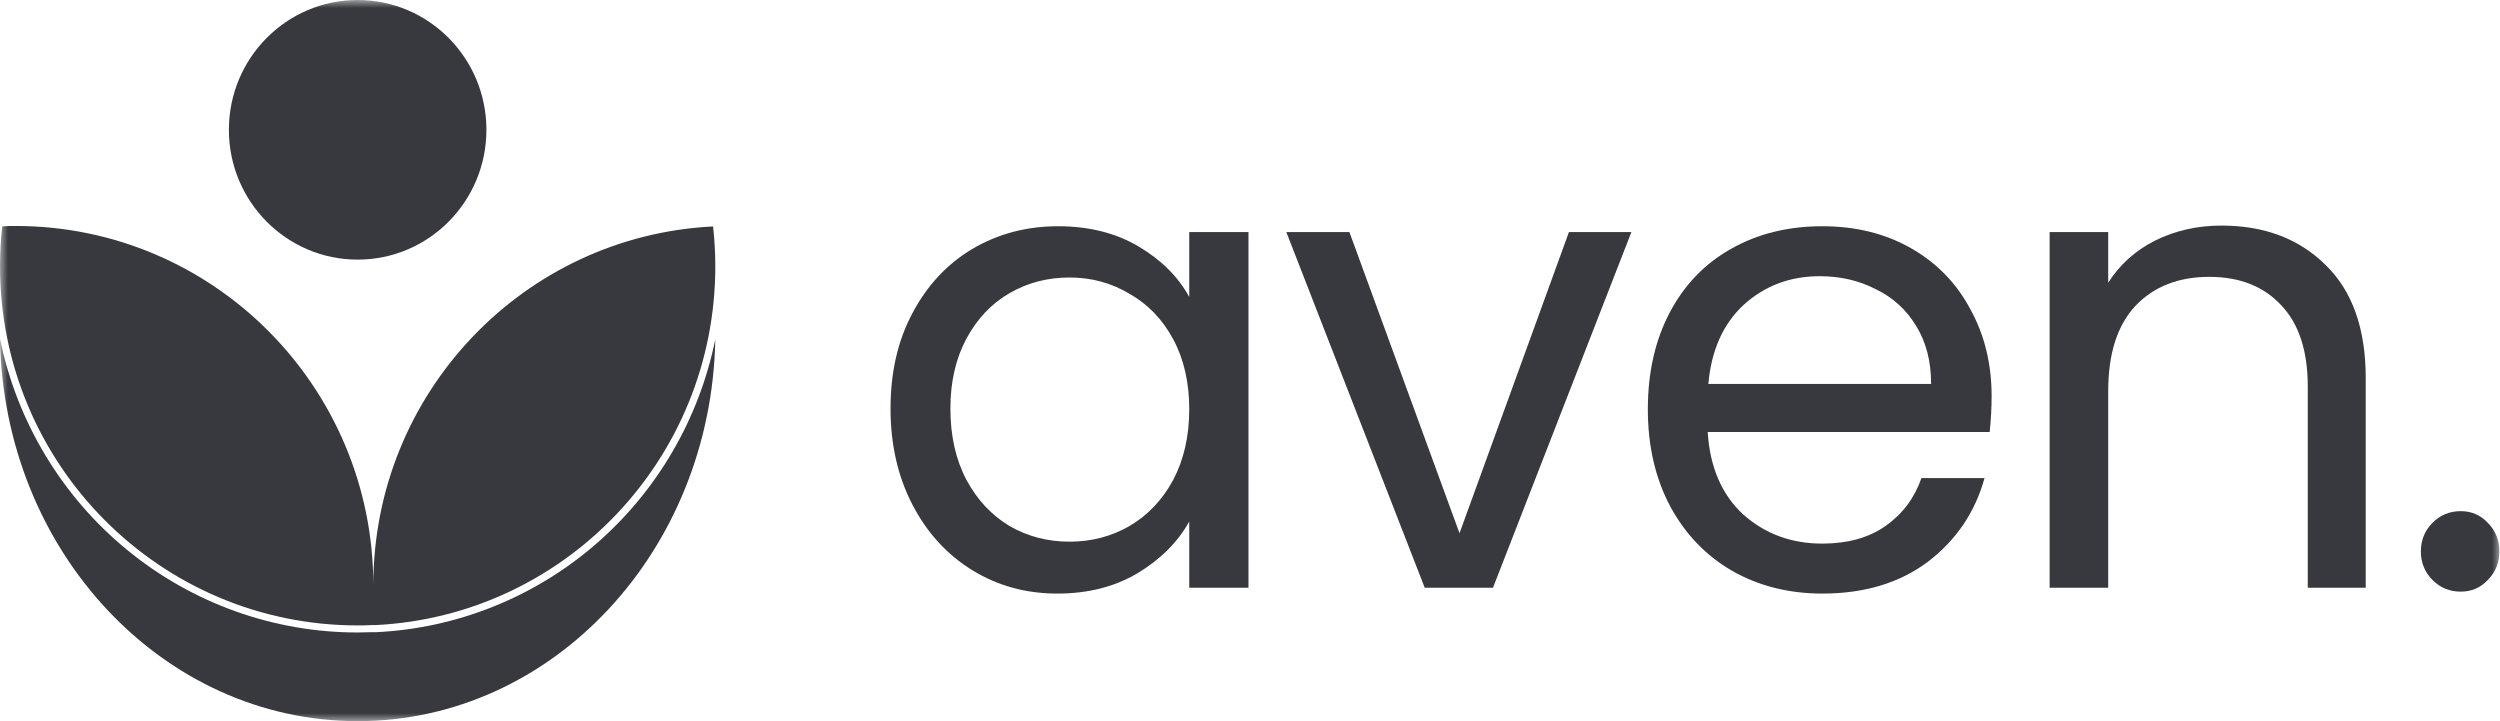 <svg width="156" height="45" viewBox="0 0 156 45" fill="none" xmlns="http://www.w3.org/2000/svg">
<g clipPath="url(#clip0_2_128)">
<mask id="mask0_2_128" style="mask-type:luminance" maskUnits="userSpaceOnUse" x="0" y="0" width="156" height="45">
<path d="M156 0H0V45H156V0Z" fill="white"/>
</mask>
<g mask="url(#mask0_2_128)">
<path d="M30.352 8.1C30.352 12.573 26.755 16.2 22.317 16.2C17.88 16.2 14.283 12.573 14.283 8.1C14.283 3.626 17.88 0 22.317 0C26.755 0 30.352 3.626 30.352 8.1Z" fill="#37393F"/>
<path d="M0.978 14.101C0.696 14.101 0.417 14.101 0.141 14.123C0.047 14.949 0.001 15.78 0 16.612C0 28.987 9.992 39.026 22.318 39.026C22.599 39.026 22.875 39.026 23.154 39.006H23.433C35.242 38.421 44.635 28.622 44.635 16.619C44.635 15.787 44.588 14.956 44.497 14.13C32.689 14.715 23.295 24.514 23.295 36.517C23.295 24.138 13.303 14.101 0.978 14.101Z" fill="#37393F"/>
<path d="M23.456 39.449H23.123C22.994 39.449 22.862 39.454 22.729 39.458C22.593 39.463 22.455 39.467 22.318 39.467C17.075 39.469 11.993 37.647 7.927 34.31C3.862 30.974 1.062 26.326 0 21.15C0.223 34.362 10.132 45 22.318 45C34.494 45 44.392 34.373 44.635 21.168C43.624 26.156 40.992 30.661 37.157 33.972C33.321 37.283 28.5 39.21 23.456 39.449Z" fill="#37393F"/>
<path d="M138.622 14.076C141.301 14.076 143.47 14.899 145.13 16.547C146.791 18.166 147.621 20.515 147.621 23.593V36.675H144.005V24.12C144.005 21.906 143.456 20.218 142.358 19.058C141.26 17.869 139.761 17.276 137.859 17.276C135.931 17.276 134.391 17.883 133.239 19.098C132.115 20.313 131.552 22.081 131.552 24.404V36.675H127.897V14.481H131.552V17.64C132.275 16.506 133.253 15.629 134.485 15.008C135.743 14.386 137.123 14.076 138.622 14.076Z" fill="#37393F"/>
<path d="M153.552 36.918C152.856 36.918 152.267 36.675 151.785 36.189C151.303 35.703 151.062 35.109 151.062 34.407C151.062 33.705 151.303 33.111 151.785 32.625C152.267 32.139 152.856 31.896 153.552 31.896C154.222 31.896 154.784 32.139 155.239 32.625C155.721 33.111 155.962 33.705 155.962 34.407C155.962 35.109 155.721 35.703 155.239 36.189C154.784 36.675 154.222 36.918 153.552 36.918Z" fill="#37393F"/>
<path fill-rule="evenodd" clip-rule="evenodd" d="M124.156 26.955C124.237 26.172 124.277 25.43 124.277 24.727C124.277 22.703 123.835 20.893 122.951 19.3C122.094 17.68 120.862 16.412 119.255 15.493C117.649 14.575 115.801 14.117 113.712 14.117C111.569 14.117 109.668 14.589 108.007 15.534C106.374 16.452 105.102 17.775 104.191 19.503C103.28 21.231 102.825 23.242 102.825 25.538C102.825 27.832 103.294 29.858 104.231 31.613C105.169 33.34 106.454 34.677 108.088 35.622C109.748 36.567 111.623 37.039 113.712 37.039C116.336 37.039 118.532 36.378 120.3 35.055C122.067 33.705 123.246 31.963 123.835 29.831H119.898C119.47 31.073 118.72 32.072 117.649 32.828C116.604 33.556 115.292 33.921 113.712 33.921C111.783 33.921 110.136 33.313 108.771 32.099C107.432 30.857 106.695 29.142 106.561 26.955H124.156ZM119.577 20.354C120.193 21.352 120.501 22.554 120.501 23.958H106.601C106.789 21.852 107.525 20.205 108.811 19.017C110.123 17.829 111.703 17.235 113.551 17.235C114.837 17.235 116.001 17.505 117.046 18.045C118.117 18.558 118.961 19.328 119.577 20.354Z" fill="#37393F"/>
<path d="M91.073 33.273L97.902 14.481H101.799L93.162 36.675H88.903L80.267 14.481H84.203L91.073 33.273Z" fill="#37393F"/>
<path fill-rule="evenodd" clip-rule="evenodd" d="M56.935 19.544C56.025 21.244 55.569 23.229 55.569 25.497C55.569 27.738 56.025 29.736 56.935 31.491C57.846 33.246 59.091 34.609 60.671 35.581C62.251 36.553 64.019 37.039 65.974 37.039C67.875 37.039 69.536 36.621 70.955 35.784C72.401 34.92 73.486 33.84 74.209 32.544V36.675H77.905V14.481H74.209V18.531C73.513 17.262 72.455 16.209 71.035 15.372C69.616 14.535 67.942 14.117 66.014 14.117C64.059 14.117 62.278 14.589 60.671 15.534C59.091 16.479 57.846 17.816 56.935 19.544ZM73.205 21.163C73.874 22.405 74.209 23.863 74.209 25.538C74.209 27.212 73.874 28.683 73.205 29.952C72.535 31.194 71.625 32.153 70.473 32.828C69.348 33.475 68.103 33.8 66.737 33.8C65.371 33.8 64.126 33.475 63.001 32.828C61.876 32.153 60.979 31.194 60.31 29.952C59.64 28.683 59.305 27.198 59.305 25.497C59.305 23.823 59.64 22.365 60.31 21.123C60.979 19.881 61.876 18.936 63.001 18.288C64.126 17.64 65.371 17.316 66.737 17.316C68.103 17.316 69.348 17.654 70.473 18.328C71.625 18.977 72.535 19.922 73.205 21.163Z" fill="#37393F"/>
</g>
</g>
<defs>
<clipPath id="clip0_2_128">
<rect width="156" height="45" fill="white"/>
</clipPath>
</defs>
</svg>
